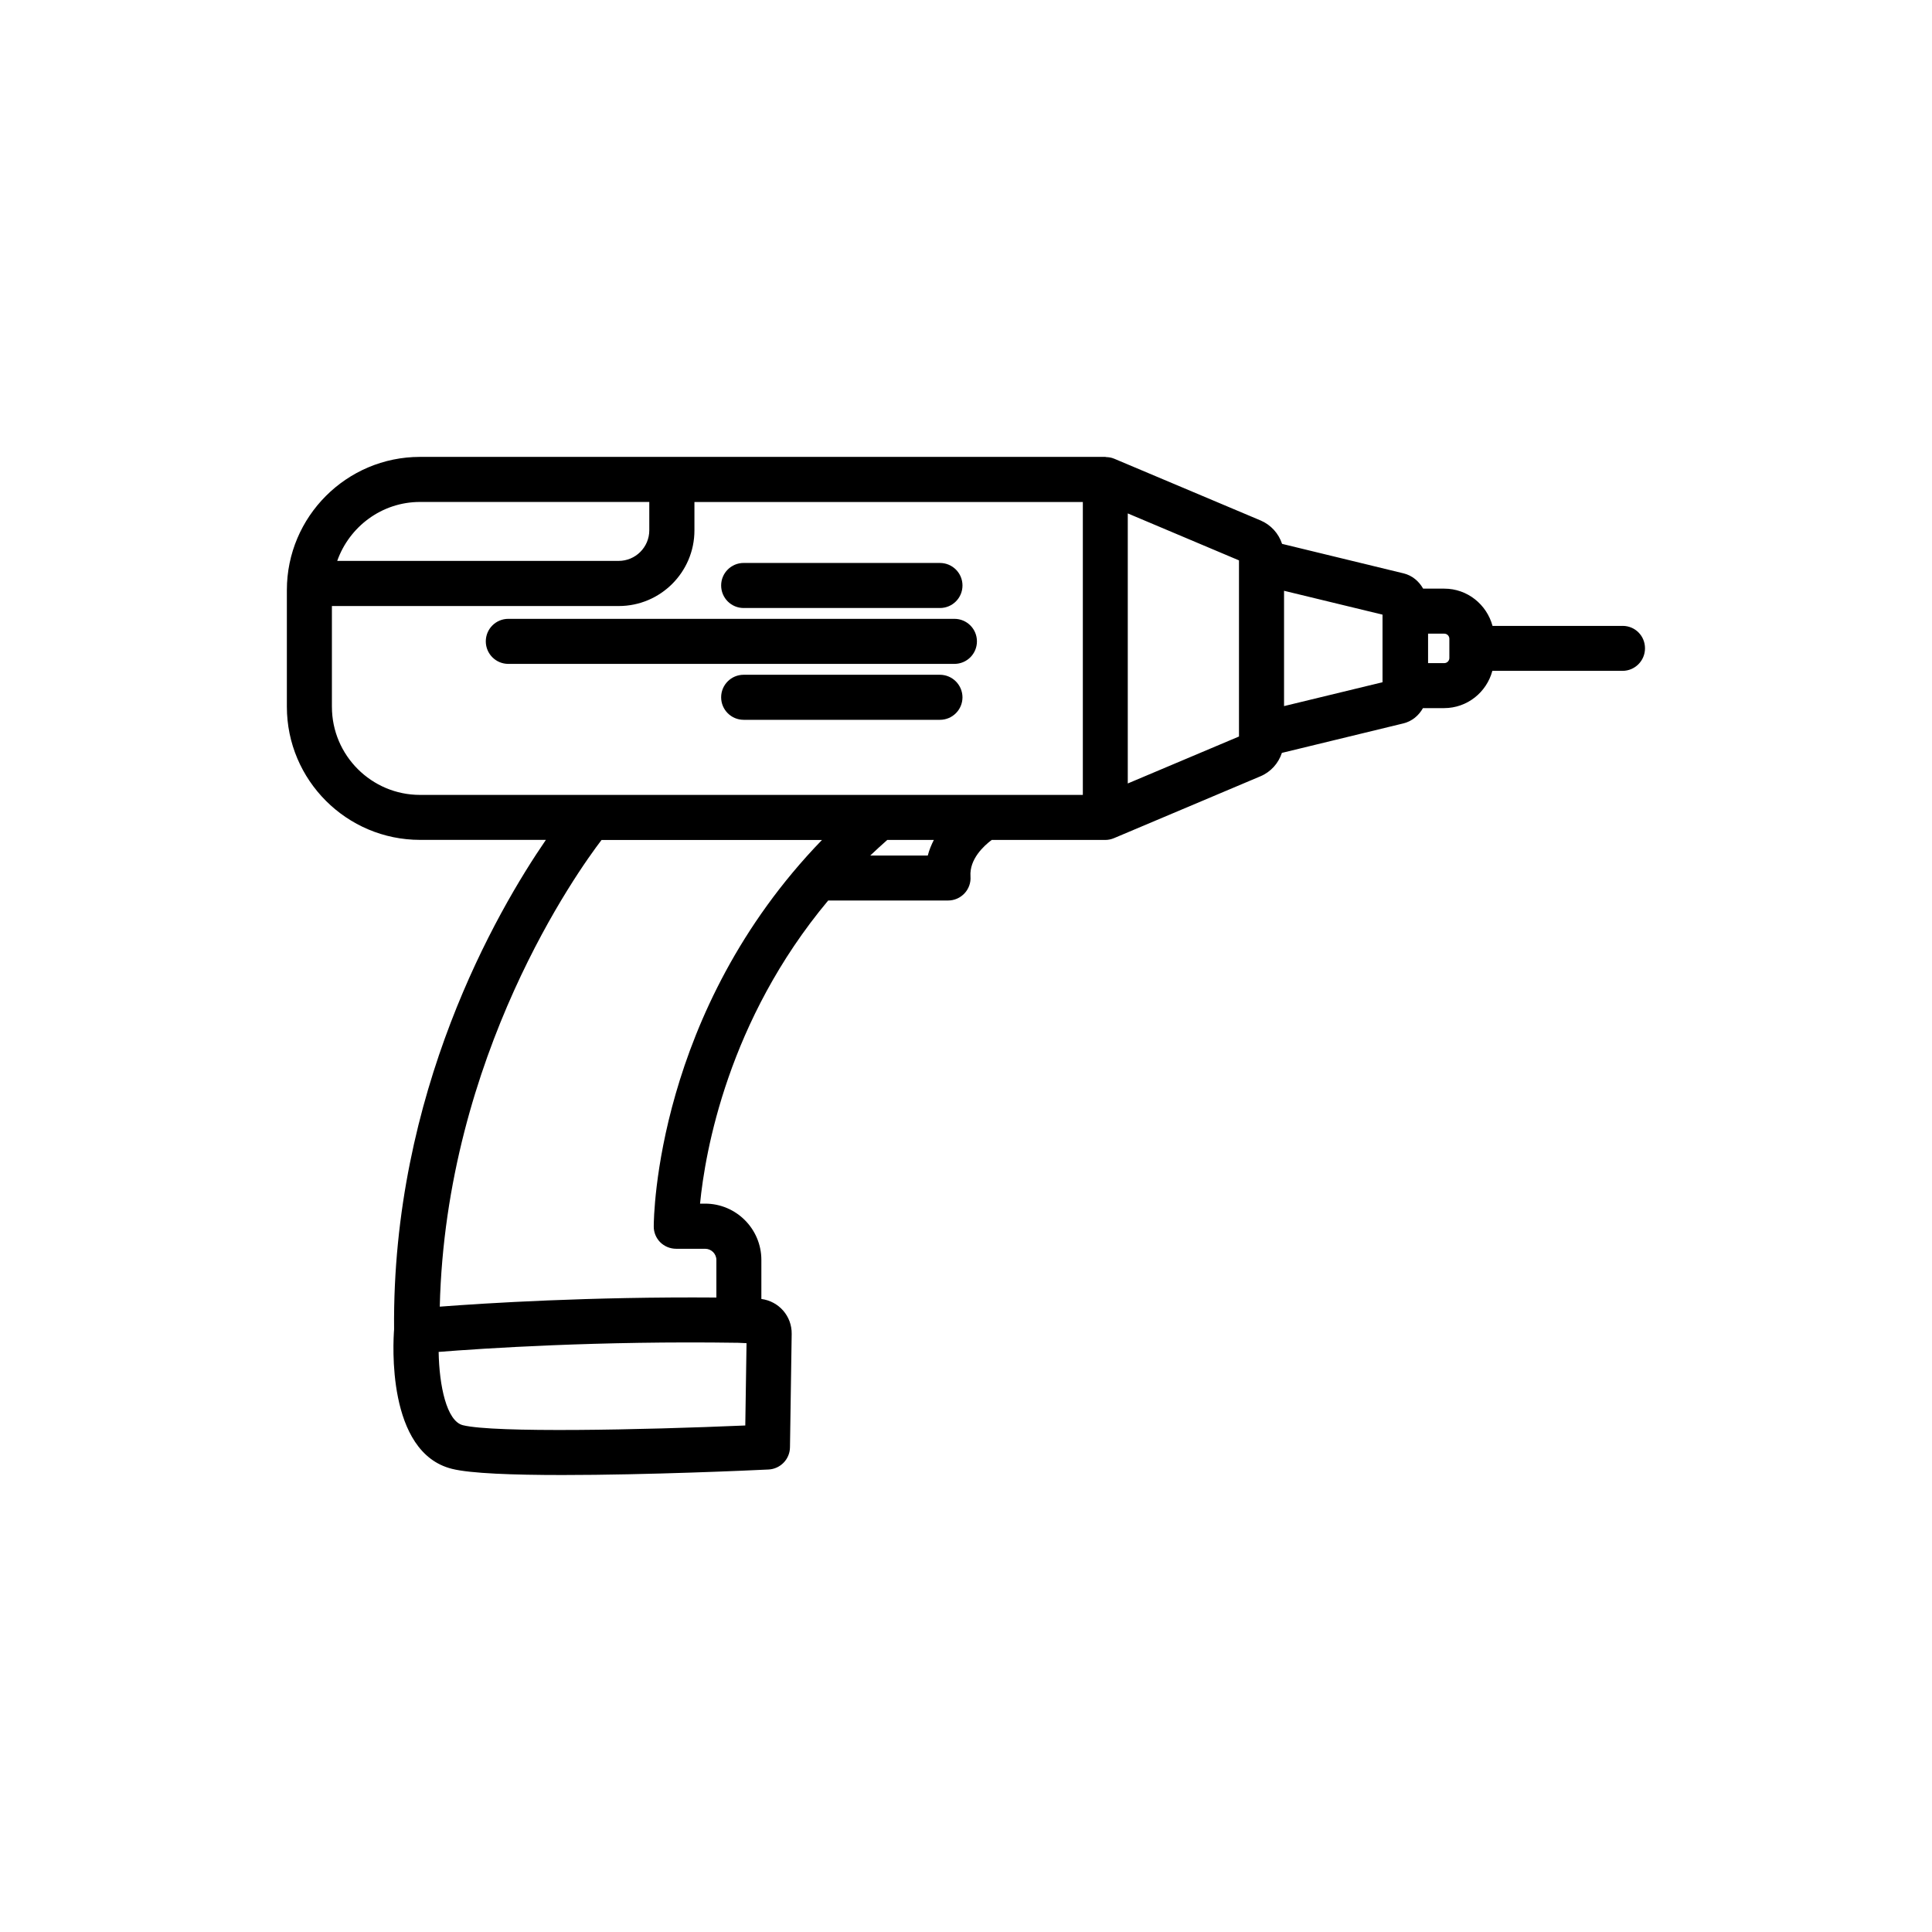 <?xml version="1.0" encoding="UTF-8"?>
<!-- Uploaded to: ICON Repo, www.iconrepo.com, Generator: ICON Repo Mixer Tools -->
<svg fill="#000000" width="800px" height="800px" version="1.1" viewBox="144 144 512 512" xmlns="http://www.w3.org/2000/svg">
 <g>
  <path d="m574.02 309.87h-34.484c-1.535-5.668-6.648-9.875-12.797-9.875h-5.594c-1.109-1.965-2.898-3.5-5.215-4.055l-32.168-7.809c-0.906-2.746-2.922-5.012-5.668-6.195l-38.82-16.375c-0.023 0-0.051-0.023-0.074-0.023-0.656-0.277-1.336-0.379-2.016-0.402-0.102 0-0.176-0.051-0.25-0.051l-181.62-0.004c-19.473 0-35.293 15.844-35.293 35.293v30.91c0 19.473 15.844 35.293 35.293 35.293h33.352c-13.023 18.992-40.832 66.906-40.23 129.73-0.25 3.324-2.066 32.621 15.34 36.953 4.887 1.234 16.324 1.637 29.27 1.637 22.723 0 50.055-1.234 54.613-1.461 3.148-0.152 5.644-2.719 5.691-5.871l0.453-30.051c0.074-4.734-3.402-8.664-8.035-9.27v-10.352c0-8.211-6.676-14.914-14.914-14.914h-1.336c1.336-13.68 7.379-48.543 33.957-80.332h31.766c1.664 0 3.223-0.68 4.359-1.891 1.133-1.211 1.715-2.848 1.586-4.484-0.328-4.609 3.602-8.16 5.617-9.672h30.078c0.832 0 1.613-0.176 2.344-0.48l38.82-16.398c2.746-1.16 4.762-3.449 5.668-6.195l32.168-7.809c2.316-0.555 4.106-2.09 5.215-4.055h5.594c6.144 0 11.285-4.207 12.797-9.875h34.484c3.301 0 5.969-2.672 5.969-5.969 0.004-3.305-2.617-5.949-5.914-5.949zm-318.71-32.848h60.758v7.508c0 4.484-3.652 8.113-8.113 8.113l-74.586-0.004c3.199-9.043 11.789-15.617 21.941-15.617zm-23.352 54.285v-26.703h76.023c11.059 0 20.051-8.992 20.051-20.051v-7.508h102.93v77.613h-175.65c-12.871 0-23.352-10.48-23.352-23.352zm109.55 190.46c-27.484 1.184-66.504 1.988-74.84-0.074-4.332-1.082-6.273-10.555-6.422-19.422 11.789-0.934 42.395-2.973 79.352-2.418l2.242 0.102zm-22.547-48.566c1.109 1.109 2.644 1.738 4.231 1.738h7.684c1.637 0 2.973 1.336 2.973 2.973v9.949c-33.43-0.25-61.113 1.484-73.305 2.418 1.613-66.68 36.625-115.52 42.875-123.68h58.418c-43.957 45.395-44.586 99.906-44.586 102.38-0.027 1.586 0.602 3.098 1.711 4.231zm70.91-102.48h-15.242c1.461-1.387 2.973-2.769 4.508-4.133h12.344c-0.652 1.285-1.23 2.648-1.609 4.133zm82.473-31.539-29.473 12.445v-71.566l29.473 12.445zm38.039-14.383-26.098 6.324v-30.559l26.098 6.324zm17.711-6.422c0 0.754-0.605 1.359-1.359 1.359h-4.281v-7.809h4.281c0.754 0 1.359 0.605 1.359 1.359z"/>
  <path d="m396.93 308h-118.22c-3.301 0-5.969 2.672-5.969 5.969 0 3.301 2.672 5.969 5.969 5.969h118.22c3.301 0 5.969-2.672 5.969-5.969 0-3.301-2.668-5.969-5.969-5.969z"/>
  <path d="m341.08 305.13h52.02c3.301 0 5.969-2.672 5.969-5.969 0-3.301-2.672-5.969-5.969-5.969l-52.02-0.004c-3.301 0-5.969 2.672-5.969 5.969 0 3.301 2.668 5.973 5.969 5.973z"/>
  <path d="m393.07 322.82h-51.992c-3.301 0-5.969 2.672-5.969 5.969 0 3.301 2.672 5.969 5.969 5.969h52.02c3.301 0 5.969-2.672 5.969-5.969-0.023-3.301-2.695-5.969-5.996-5.969z"/>
 </g>
</svg>